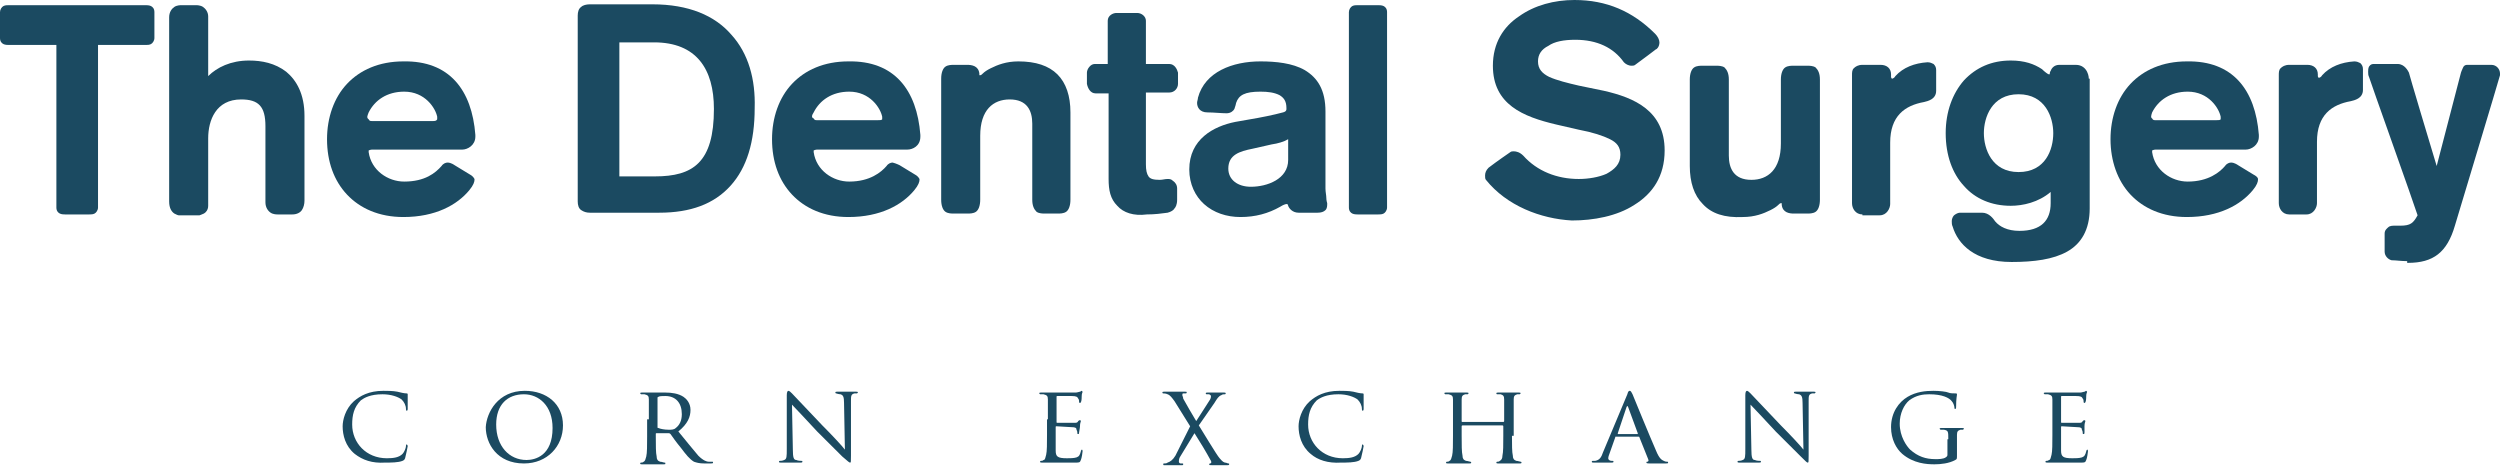 <?xml version="1.0" encoding="UTF-8"?> <svg xmlns="http://www.w3.org/2000/svg" width="298" height="56" viewBox="0 0 298 56" fill="none"><path d="M286.936 31.126C286.212 31.126 285.592 31.023 285.075 31.023C284.661 30.92 284.248 30.508 284.248 29.992C284.248 29.889 284.248 29.683 284.248 29.374C284.248 28.756 284.248 27.931 284.248 27.828C284.248 27.416 284.558 27.21 284.661 27.107C284.868 26.901 285.178 26.901 285.489 26.901C285.695 26.901 285.902 26.901 286.109 26.901C287.35 26.901 287.66 26.591 288.177 25.664C287.763 24.324 282.387 9.276 282.387 9.173C282.283 8.967 282.283 8.761 282.283 8.555C282.283 8.348 282.283 8.142 282.387 7.936C282.593 7.627 282.8 7.627 283.007 7.627H285.799C286.626 7.627 287.04 8.451 287.143 8.658C287.143 8.761 289.728 17.418 290.452 19.789L293.347 8.658C293.347 8.658 293.45 8.348 293.554 8.142C293.657 7.833 293.864 7.73 294.071 7.73C294.278 7.73 294.484 7.73 294.484 7.73H296.966C297.586 7.73 298 8.245 298 8.761C298 8.864 298 8.967 298 8.967C298 9.07 292.623 26.901 292.623 26.901C291.693 30.096 290.038 31.332 287.04 31.332H286.936V31.126Z" fill="#1B4A61"></path><path d="M133.18 24.53C132.352 23.705 132.146 22.675 132.146 21.335V11.131H130.595C129.974 11.131 129.664 10.513 129.561 9.998V8.658C129.561 8.245 129.974 7.627 130.491 7.627H132.042V2.474C132.042 1.855 132.663 1.546 133.076 1.546H135.558C136.075 1.546 136.592 1.958 136.592 2.474V7.627H139.384C140.004 7.627 140.314 8.245 140.418 8.658V9.998C140.418 10.513 140.004 11.028 139.384 11.028H136.592V19.583C136.592 20.304 136.695 20.716 136.902 21.026C137.109 21.335 137.523 21.438 138.246 21.438C138.557 21.438 138.867 21.335 139.177 21.335C139.384 21.335 139.591 21.335 139.797 21.541C140.108 21.747 140.314 22.056 140.314 22.469V23.808C140.314 24.427 140.108 24.736 140.004 24.839C139.901 25.045 139.591 25.251 139.177 25.355C138.453 25.457 137.626 25.561 136.695 25.561C135.144 25.767 133.903 25.355 133.18 24.53Z" fill="#1B4A61"></path><path d="M256.536 13.399C257.26 11.956 258.708 10.925 260.776 10.925C263.257 10.925 264.498 12.883 264.705 13.914C264.705 14.12 264.705 14.12 264.705 14.223C264.602 14.326 264.498 14.326 264.188 14.326H256.95C256.743 14.326 256.64 14.326 256.536 14.12C256.33 14.017 256.433 13.708 256.536 13.399ZM268.634 20.82L266.773 19.686C266.773 19.686 266.359 19.377 265.946 19.377C265.739 19.377 265.429 19.48 265.222 19.789C264.602 20.51 263.257 21.644 260.776 21.644C258.811 21.644 256.847 20.304 256.536 18.14V18.037C256.536 17.934 256.536 17.934 256.536 17.934C256.536 17.934 256.743 17.831 256.95 17.831H267.704C268.324 17.831 269.255 17.315 269.255 16.285C269.255 16.181 269.255 16.181 269.255 16.078C268.841 10.719 266.153 7.215 260.672 7.318C257.777 7.318 255.502 8.348 253.951 9.998C252.4 11.647 251.573 14.017 251.573 16.594C251.573 19.171 252.4 21.541 253.951 23.19C255.502 24.839 257.777 25.87 260.672 25.87C264.498 25.87 267.083 24.427 268.531 22.675C269.048 22.056 269.151 21.644 269.151 21.438V21.335C269.151 21.129 268.841 20.923 268.634 20.82Z" fill="#1B4A61"></path><path d="M96.99 13.399C97.713 11.956 99.161 10.925 101.229 10.925C103.711 10.925 104.951 12.883 105.158 13.914C105.158 14.12 105.158 14.12 105.158 14.223C105.055 14.326 104.951 14.326 104.641 14.326H97.403C97.196 14.326 97.093 14.326 96.99 14.12C96.679 14.017 96.783 13.708 96.99 13.399ZM109.087 20.82L107.226 19.686C107.226 19.686 106.813 19.48 106.399 19.377C106.192 19.377 105.882 19.48 105.675 19.789C105.055 20.51 103.711 21.644 101.229 21.644C99.264 21.644 97.3 20.304 96.99 18.14C96.99 18.037 96.99 18.037 96.99 18.037C96.99 17.934 96.99 17.934 96.99 17.934C96.99 17.934 97.196 17.831 97.403 17.831H108.157C108.777 17.831 109.708 17.418 109.708 16.285C109.708 16.181 109.708 16.181 109.708 16.078C109.294 10.719 106.606 7.215 101.126 7.318C98.23 7.318 95.956 8.348 94.405 9.998C92.854 11.647 92.026 14.017 92.026 16.594C92.026 19.273 92.854 21.541 94.405 23.19C95.956 24.839 98.23 25.87 101.126 25.87C104.951 25.87 107.536 24.427 108.984 22.675C109.501 22.056 109.604 21.644 109.604 21.438V21.335C109.501 21.129 109.294 20.923 109.087 20.82Z" fill="#1B4A61"></path><path d="M43.945 13.399C44.669 11.956 46.117 10.925 48.185 10.925C50.666 10.925 51.907 12.883 52.114 13.914C52.114 14.12 52.114 14.12 52.114 14.223C52.01 14.429 51.804 14.429 51.597 14.429H44.359C44.152 14.429 44.049 14.429 43.945 14.223C43.635 14.017 43.842 13.708 43.945 13.399ZM56.043 20.82L54.182 19.686C54.182 19.686 53.768 19.377 53.355 19.377C53.148 19.377 52.838 19.48 52.631 19.789C51.907 20.613 50.666 21.644 48.185 21.644C46.22 21.644 44.255 20.304 43.945 18.14C43.945 18.037 43.945 18.037 43.945 18.037C43.945 17.934 43.945 17.934 43.945 17.934C43.945 17.934 44.152 17.831 44.359 17.831H55.112C55.733 17.831 56.663 17.315 56.663 16.285C56.663 16.181 56.663 16.181 56.663 16.078C56.25 10.719 53.561 7.215 48.081 7.318C45.186 7.318 42.911 8.348 41.36 9.998C39.809 11.647 38.982 14.017 38.982 16.594C38.982 19.273 39.809 21.541 41.36 23.19C42.911 24.839 45.186 25.87 48.081 25.87C51.907 25.87 54.492 24.427 55.94 22.675C56.457 22.056 56.56 21.644 56.56 21.438V21.335C56.457 21.129 56.25 20.923 56.043 20.82Z" fill="#1B4A61"></path><path d="M177.125 21.438C177.021 21.335 177.021 21.129 177.021 20.923C177.021 20.613 177.125 20.304 177.435 19.995C178.366 19.273 180.02 18.14 180.02 18.14C180.123 18.037 180.33 18.037 180.434 18.037C180.744 18.037 181.157 18.14 181.571 18.552C183.226 20.407 185.604 21.335 188.189 21.335C189.326 21.335 190.567 21.129 191.498 20.716C192.428 20.201 193.152 19.583 193.152 18.449C193.152 17.521 192.738 17.006 191.911 16.594C191.084 16.181 189.843 15.769 188.189 15.46L185.5 14.842C181.571 13.914 177.952 12.471 177.952 7.833C177.952 5.153 179.193 3.195 181.054 1.958C182.915 0.618 185.294 0 187.672 0C191.498 0 194.6 1.34 197.288 4.02C197.598 4.329 197.805 4.741 197.805 5.05C197.805 5.566 197.495 5.875 197.391 5.875C197.288 5.978 195.737 7.112 194.91 7.73C194.806 7.833 194.6 7.833 194.496 7.833C194.083 7.833 193.772 7.627 193.566 7.421C192.325 5.669 190.36 4.741 187.775 4.741C186.431 4.741 185.294 4.947 184.57 5.463C183.742 5.875 183.329 6.493 183.329 7.318C183.329 8.245 183.846 8.761 184.673 9.173C185.604 9.585 186.845 9.894 188.189 10.204L191.187 10.822C194.806 11.647 198.425 13.193 198.425 17.934C198.425 21.026 196.978 23.087 194.806 24.427C192.738 25.767 189.947 26.282 187.362 26.282C183.639 26.076 179.606 24.53 177.125 21.438Z" fill="#1B4A61"></path><path d="M78.067 21.026H73.828V5.05H77.964C83.031 5.05 85.099 8.245 85.099 12.986C85.099 19.377 82.617 21.026 78.067 21.026ZM87.167 4.123C85.202 1.855 82.1 0.515 77.757 0.515H70.312C69.899 0.515 69.485 0.618 69.278 0.824C68.968 1.031 68.865 1.443 68.865 1.855V24.015C68.865 24.427 68.968 24.839 69.278 25.045C69.589 25.251 69.899 25.354 70.312 25.354H78.584C82.307 25.354 85.099 24.324 87.063 22.159C89.028 19.995 89.958 16.903 89.958 12.883C90.062 9.482 89.235 6.39 87.167 4.123Z" fill="#1B4A61"></path><path d="M222.001 25.561C221.174 25.561 220.76 24.839 220.76 24.221C220.76 23.912 220.76 18.861 220.76 14.533C220.76 12.368 220.76 10.307 220.76 9.07V8.967C220.76 8.658 220.76 8.348 220.967 8.142C221.174 7.936 221.484 7.73 222.001 7.73C222.104 7.73 222.207 7.73 222.311 7.73C222.724 7.73 223.242 7.73 223.655 7.73C223.862 7.73 224.069 7.73 224.172 7.73C224.896 7.73 225.413 8.142 225.413 8.864C225.413 8.967 225.413 8.967 225.413 9.07V9.173C225.413 9.276 225.516 9.379 225.516 9.379C225.62 9.379 225.827 9.276 225.93 9.07C226.861 8.039 228.205 7.524 229.756 7.421C230.066 7.421 230.273 7.524 230.48 7.627C230.686 7.833 230.79 8.039 230.79 8.348V10.822C230.79 11.853 229.756 12.059 229.342 12.162C227.067 12.574 225.31 13.811 225.31 17.006V24.324C225.31 24.839 224.896 25.664 224.069 25.664H222.001V25.561Z" fill="#1B4A61"></path><path d="M272.874 25.561C272.047 25.561 271.633 24.839 271.633 24.221C271.633 23.912 271.633 18.861 271.633 14.532C271.633 12.368 271.633 10.307 271.633 9.07V8.967C271.633 8.658 271.633 8.348 271.84 8.142C272.047 7.936 272.357 7.73 272.874 7.73H273.184C273.598 7.73 274.115 7.73 274.528 7.73C274.735 7.73 274.942 7.73 275.045 7.73C275.769 7.73 276.286 8.142 276.286 8.864C276.286 8.967 276.286 8.967 276.286 9.07C276.286 9.173 276.389 9.276 276.389 9.276C276.493 9.276 276.7 9.173 276.803 8.967C277.734 7.936 279.078 7.421 280.629 7.318C280.939 7.318 281.146 7.421 281.353 7.524C281.559 7.73 281.663 7.936 281.663 8.245V10.719C281.663 11.75 280.629 11.956 280.215 12.059C277.94 12.471 276.183 13.708 276.183 16.903V24.221C276.183 24.736 275.769 25.561 274.942 25.561H272.874Z" fill="#1B4A61"></path><path d="M124.597 25.457C124.287 25.457 123.874 25.457 123.563 25.251C123.253 24.942 123.046 24.53 123.046 23.808V14.739C123.046 13.193 122.426 11.853 120.358 11.853C118.393 11.853 116.842 13.089 116.842 16.181V23.808C116.842 24.53 116.636 25.045 116.325 25.251C116.015 25.457 115.602 25.457 115.291 25.457H113.74C113.43 25.457 113.017 25.457 112.706 25.251C112.396 25.045 112.189 24.53 112.189 23.808V9.379C112.189 8.658 112.396 8.142 112.706 7.936C113.017 7.73 113.43 7.73 113.74 7.73H115.291C115.808 7.73 116.636 7.833 116.739 8.761C116.739 8.864 116.739 8.864 116.739 8.967C116.739 8.967 116.739 8.967 116.842 8.967C116.946 8.967 117.049 8.864 117.153 8.761C117.359 8.555 117.67 8.348 118.083 8.142C118.91 7.73 119.944 7.318 121.392 7.318C123.46 7.318 125.011 7.833 126.045 8.864C127.079 9.894 127.596 11.44 127.596 13.399V23.808C127.596 24.53 127.389 25.045 127.079 25.251C126.769 25.457 126.355 25.457 126.045 25.457H124.597Z" fill="#1B4A61"></path><path d="M202.975 24.324C201.941 23.293 201.424 21.747 201.424 19.789V9.482C201.424 8.761 201.631 8.245 201.941 8.039C202.251 7.833 202.665 7.833 202.975 7.833H204.526C204.836 7.833 205.25 7.833 205.56 8.039C205.87 8.348 206.077 8.761 206.077 9.482V18.552C206.077 20.098 206.697 21.438 208.765 21.438C210.73 21.438 212.281 20.201 212.281 17.109V9.482C212.281 8.761 212.488 8.245 212.798 8.039C213.108 7.833 213.522 7.833 213.832 7.833H215.383C215.693 7.833 216.107 7.833 216.417 8.039C216.727 8.348 216.934 8.761 216.934 9.482V23.808C216.934 24.53 216.727 25.045 216.417 25.251C216.107 25.457 215.693 25.457 215.383 25.457H213.832C213.315 25.457 212.488 25.354 212.384 24.427C212.384 24.324 212.384 24.324 212.384 24.221C212.384 24.221 212.384 24.221 212.281 24.221C212.178 24.221 212.074 24.324 211.971 24.427C211.764 24.633 211.454 24.839 211.04 25.045C210.213 25.457 209.179 25.87 207.731 25.87C205.56 25.973 204.009 25.457 202.975 24.324Z" fill="#1B4A61"></path><path d="M7.755 25.561C7.652 25.561 7.341 25.561 7.135 25.457C6.928 25.355 6.721 25.148 6.721 24.736V5.359H1.034C0.931 5.359 0.62 5.359 0.414 5.256C0.207 5.153 0 4.947 0 4.535V1.443C0 1.134 0.207 0.825 0.414 0.721C0.62 0.618 0.827 0.618 1.034 0.618H17.371C17.475 0.618 17.785 0.618 17.992 0.721C18.198 0.825 18.405 1.031 18.405 1.443V4.535C18.405 4.844 18.198 5.153 17.992 5.256C17.785 5.359 17.578 5.359 17.371 5.359H11.684V24.736C11.684 25.045 11.477 25.355 11.271 25.457C11.064 25.561 10.857 25.561 10.65 25.561H7.755Z" fill="#1B4A61"></path><path d="M240.613 20.51C237.407 20.51 236.477 17.727 236.477 15.872C236.477 14.017 237.407 11.234 240.613 11.234C243.818 11.234 244.749 14.017 244.749 15.872C244.749 17.831 243.818 20.51 240.613 20.51ZM248.988 9.379C248.988 9.379 248.988 8.967 248.781 8.555C248.575 8.142 248.161 7.73 247.437 7.73H245.783C245.783 7.73 245.783 7.73 245.679 7.73C245.576 7.73 245.576 7.73 245.473 7.73C244.852 7.73 244.542 8.142 244.439 8.452C244.335 8.555 244.335 8.761 244.335 8.761C244.335 8.864 244.335 8.864 244.232 8.864C244.128 8.864 243.715 8.555 243.405 8.245C242.474 7.627 241.337 7.215 239.682 7.215C237.407 7.215 235.546 8.039 234.099 9.585C232.754 11.131 231.927 13.296 231.927 15.872C231.927 18.552 232.754 20.716 234.099 22.159C235.443 23.705 237.407 24.53 239.682 24.53C241.13 24.53 242.991 24.118 244.439 22.881V24.221C244.439 26.282 243.301 27.519 240.716 27.519C239.269 27.519 238.338 27.004 237.821 26.385C237.614 26.076 237.097 25.355 236.27 25.355C235.96 25.355 235.65 25.355 235.236 25.355H233.788C233.788 25.355 233.788 25.355 233.685 25.355C233.582 25.355 233.375 25.355 233.065 25.561C232.858 25.664 232.651 25.973 232.651 26.385C232.651 26.591 232.651 26.797 232.754 27.004C233.375 29.065 235.339 31.229 239.786 31.229C242.474 31.229 244.749 30.92 246.403 29.992C248.058 29.065 249.092 27.416 249.092 24.839V9.379H248.885H248.988Z" fill="#1B4A61"></path><path d="M34.846 25.561H33.191H33.088C32.985 25.561 32.571 25.561 32.261 25.355C31.951 25.148 31.64 24.736 31.64 24.118V15.048C31.64 12.677 30.813 11.853 28.745 11.853C25.747 11.853 24.816 14.326 24.816 16.491V24.53C24.816 25.045 24.506 25.355 24.299 25.457C24.092 25.561 23.782 25.664 23.782 25.664H21.3C21.197 25.664 20.99 25.561 20.784 25.457C20.473 25.251 20.163 24.839 20.163 24.015V2.061C20.163 1.443 20.473 1.031 20.784 0.825C21.094 0.618 21.507 0.618 21.611 0.618C21.714 0.618 21.714 0.618 21.714 0.618H23.265C23.265 0.618 23.265 0.618 23.369 0.618C23.472 0.618 23.886 0.618 24.196 0.825C24.506 1.031 24.816 1.443 24.816 1.958V9.07C25.85 8.039 27.505 7.215 29.676 7.215C31.227 7.215 32.778 7.524 34.122 8.555C35.363 9.585 36.294 11.234 36.294 13.811V23.912C36.294 24.324 36.19 24.736 35.983 25.045C35.776 25.355 35.363 25.561 34.846 25.561Z" fill="#1B4A61"></path><path d="M153.549 19.067C153.549 21.335 151.068 22.262 149.103 22.262C147.552 22.262 146.415 21.438 146.415 20.098C146.415 18.449 147.759 18.037 149.31 17.727L151.585 17.212C152.309 17.109 153.032 16.903 153.549 16.594V19.067ZM158.099 23.602C158.099 23.293 157.996 22.881 157.996 22.469V13.296C157.996 10.719 157.065 9.276 155.514 8.348C154.066 7.524 152.102 7.318 150.241 7.318C146.932 7.318 143.623 8.555 142.796 11.647C142.796 11.853 142.692 12.059 142.692 12.265C142.692 12.78 143.003 13.399 143.933 13.399C144.657 13.399 145.588 13.502 146.208 13.502C146.725 13.502 147.035 13.193 147.139 12.986C147.242 12.677 147.345 12.368 147.345 12.265C147.656 11.337 148.379 10.925 150.241 10.925C151.171 10.925 151.895 11.028 152.515 11.337C153.032 11.647 153.343 12.059 153.343 12.883V12.986C153.343 13.089 153.343 13.296 152.929 13.399C151.792 13.708 150.241 14.017 149 14.223L147.242 14.532C144.657 15.048 141.762 16.594 141.762 20.201C141.762 21.953 142.486 23.396 143.52 24.324C144.657 25.354 146.208 25.87 147.862 25.87C149.62 25.87 151.171 25.457 152.619 24.633C152.929 24.427 153.239 24.324 153.343 24.324C153.446 24.324 153.446 24.324 153.446 24.324C153.446 24.324 153.549 24.427 153.549 24.53C153.653 24.839 154.066 25.354 154.79 25.354H157.065C157.479 25.354 157.789 25.251 157.996 25.045C158.203 24.839 158.203 24.53 158.203 24.221C158.203 24.221 158.099 23.912 158.099 23.602Z" fill="#1B4A61"></path><path d="M161.822 25.561C161.718 25.561 161.408 25.561 161.201 25.457C160.994 25.355 160.788 25.148 160.788 24.736V1.443C160.788 1.134 160.994 0.825 161.201 0.721C161.408 0.618 161.615 0.618 161.822 0.618H164.303C164.407 0.618 164.717 0.618 164.924 0.721C165.13 0.825 165.337 1.031 165.337 1.443V24.736C165.337 25.045 165.13 25.355 164.924 25.457C164.717 25.561 164.51 25.561 164.303 25.561H161.822Z" fill="#1B4A61"></path><path d="M42.291 54.11C41.153 53.182 40.843 51.843 40.843 50.812C40.843 50.09 41.153 48.751 42.187 47.823C42.911 47.205 43.945 46.586 45.703 46.586C46.117 46.586 46.84 46.586 47.357 46.689C47.771 46.792 48.184 46.895 48.495 46.895C48.598 46.895 48.598 46.998 48.598 46.998C48.598 47.102 48.598 47.205 48.598 47.617C48.598 48.029 48.598 48.648 48.598 48.751C48.598 48.957 48.495 48.957 48.495 48.957C48.391 48.957 48.391 48.854 48.391 48.751C48.391 48.338 48.184 47.926 47.874 47.617C47.461 47.308 46.633 46.998 45.599 46.998C44.152 46.998 43.428 47.411 43.014 47.72C42.187 48.544 41.98 49.472 41.98 50.606C41.98 52.77 43.635 54.625 46.117 54.625C46.944 54.625 47.564 54.522 47.978 54.11C48.184 53.904 48.391 53.389 48.391 53.182C48.391 53.079 48.391 52.976 48.495 52.976C48.495 52.976 48.598 53.079 48.598 53.182C48.598 53.285 48.391 54.213 48.288 54.625C48.184 54.831 48.184 54.831 47.978 54.935C47.461 55.141 46.633 55.141 45.91 55.141C44.359 55.244 43.221 54.831 42.291 54.11Z" fill="#1B4A61"></path><path d="M62.764 54.831C63.798 54.831 65.866 54.316 65.866 51.018C65.866 48.338 64.212 46.998 62.454 46.998C60.489 46.998 59.145 48.235 59.145 50.606C59.145 53.182 60.696 54.831 62.764 54.831ZM62.557 46.586C65.142 46.586 67.107 48.132 67.107 50.709C67.107 53.182 65.246 55.244 62.454 55.244C59.248 55.244 57.904 52.873 57.904 50.915C58.008 49.163 59.352 46.586 62.557 46.586Z" fill="#1B4A61"></path><path d="M78.377 50.915C78.377 51.018 78.377 51.018 78.481 51.018C78.688 51.121 79.205 51.224 79.722 51.224C80.032 51.224 80.342 51.224 80.549 51.018C80.962 50.709 81.273 50.194 81.273 49.369C81.273 48.029 80.549 47.205 79.308 47.205C78.998 47.205 78.584 47.205 78.481 47.308C78.377 47.308 78.377 47.411 78.377 47.411V50.915ZM77.343 49.987C77.343 48.235 77.343 47.926 77.343 47.617C77.343 47.205 77.24 47.102 76.826 46.998C76.723 46.998 76.516 46.998 76.413 46.998L76.309 46.895C76.309 46.792 76.413 46.792 76.516 46.792C77.033 46.792 77.86 46.792 77.86 46.792C77.964 46.792 78.998 46.792 79.308 46.792C80.032 46.792 80.859 46.895 81.479 47.308C81.79 47.514 82.307 48.029 82.307 48.854C82.307 49.678 81.996 50.503 80.859 51.43C81.79 52.564 82.617 53.595 83.237 54.316C83.858 54.935 84.271 55.038 84.478 55.038C84.685 55.038 84.788 55.038 84.892 55.038C84.995 55.038 84.995 55.038 84.995 55.141C84.995 55.244 84.892 55.244 84.685 55.244H83.961C83.341 55.244 83.03 55.141 82.72 55.038C82.203 54.728 81.79 54.213 81.169 53.389C80.652 52.77 80.135 52.049 79.928 51.74C79.928 51.74 79.825 51.636 79.722 51.636H78.274C78.171 51.636 78.171 51.636 78.171 51.74V52.049C78.171 53.079 78.171 54.007 78.274 54.419C78.274 54.728 78.377 54.935 78.688 55.038C78.894 55.038 79.101 55.141 79.205 55.141C79.308 55.141 79.308 55.141 79.308 55.244C79.308 55.347 79.308 55.347 79.101 55.347C78.481 55.347 77.757 55.347 77.654 55.347C77.654 55.347 76.826 55.347 76.516 55.347C76.413 55.347 76.309 55.347 76.309 55.244C76.309 55.244 76.309 55.141 76.413 55.141C76.516 55.141 76.62 55.141 76.723 55.038C76.93 54.935 76.93 54.728 77.033 54.419C77.137 54.007 77.137 53.079 77.137 52.049V49.987H77.343Z" fill="#1B4A61"></path><path d="M94.508 53.595C94.508 54.522 94.611 54.831 94.921 54.831C95.128 54.935 95.439 54.935 95.542 54.935C95.645 54.935 95.645 54.935 95.645 55.038C95.645 55.141 95.542 55.141 95.439 55.141C94.818 55.141 94.301 55.141 94.198 55.141C94.094 55.141 93.577 55.141 93.06 55.141C92.957 55.141 92.853 55.141 92.853 55.038C92.853 55.038 92.853 54.935 92.957 54.935C93.06 54.935 93.267 54.935 93.474 54.831C93.784 54.728 93.784 54.419 93.784 53.492V47.102C93.784 46.689 93.888 46.586 93.991 46.586C94.094 46.586 94.301 46.792 94.404 46.895C94.611 47.102 96.266 48.854 98.023 50.709C99.161 51.843 100.402 53.182 100.712 53.595L100.609 48.029C100.609 47.308 100.505 47.102 100.195 46.998C99.988 46.998 99.678 46.895 99.678 46.895C99.575 46.895 99.575 46.792 99.575 46.792C99.575 46.689 99.678 46.689 99.781 46.689C100.298 46.689 100.815 46.689 101.022 46.689C101.126 46.689 101.539 46.689 102.056 46.689C102.16 46.689 102.263 46.689 102.263 46.792L102.16 46.895C102.056 46.895 102.056 46.895 101.849 46.895C101.436 46.998 101.436 47.205 101.436 47.823V54.316C101.436 55.038 101.436 55.141 101.332 55.141C101.229 55.141 101.126 55.038 100.402 54.419C100.298 54.316 98.644 52.667 97.403 51.43C96.059 49.987 94.818 48.648 94.404 48.235L94.508 53.595Z" fill="#1B4A61"></path><path d="M124.908 49.987C124.908 48.235 124.908 47.926 124.908 47.617C124.908 47.205 124.804 47.102 124.391 46.998C124.287 46.998 124.081 46.998 123.977 46.998L123.874 46.895C123.874 46.792 123.977 46.792 124.081 46.792C124.598 46.792 125.321 46.792 125.425 46.792C125.528 46.792 127.906 46.792 128.217 46.792C128.423 46.792 128.63 46.689 128.734 46.689C128.837 46.689 128.837 46.586 128.94 46.586L129.044 46.689C129.044 46.792 128.94 46.895 128.94 47.205C128.94 47.308 128.94 47.823 128.837 47.926C128.837 48.029 128.734 48.029 128.734 48.029C128.63 48.029 128.63 47.926 128.63 47.926C128.63 47.823 128.63 47.617 128.527 47.514C128.423 47.308 128.32 47.205 127.7 47.205C127.493 47.205 126.149 47.205 126.045 47.205C125.942 47.205 125.942 47.205 125.942 47.308V50.297C125.942 50.4 125.942 50.4 126.045 50.4C126.149 50.4 127.7 50.4 128.01 50.4C128.32 50.4 128.423 50.4 128.527 50.194C128.63 50.09 128.63 50.09 128.734 50.09C128.734 50.09 128.837 50.09 128.837 50.194C128.837 50.297 128.734 50.4 128.734 50.812C128.734 51.018 128.63 51.43 128.63 51.533C128.63 51.636 128.63 51.739 128.527 51.739C128.423 51.739 128.423 51.739 128.423 51.636C128.423 51.533 128.423 51.43 128.32 51.224C128.32 51.018 128.217 50.915 127.7 50.915C127.389 50.915 126.149 50.812 125.942 50.812C125.838 50.812 125.838 50.812 125.838 50.915V51.843C125.838 52.255 125.838 53.492 125.838 53.698C125.838 54.419 126.045 54.625 127.183 54.625C127.493 54.625 128.01 54.625 128.32 54.522C128.63 54.419 128.734 54.213 128.837 53.801C128.837 53.698 128.94 53.595 128.94 53.595C129.044 53.595 129.044 53.698 129.044 53.801C129.044 53.904 128.94 54.625 128.837 54.831C128.734 55.141 128.63 55.141 128.217 55.141C127.389 55.141 126.666 55.141 126.252 55.141C125.735 55.141 125.425 55.141 125.321 55.141C125.321 55.141 125.115 55.141 124.804 55.141C124.598 55.141 124.287 55.141 124.184 55.141C124.081 55.141 123.977 55.141 123.977 55.038C123.977 55.038 123.977 54.935 124.081 54.935C124.184 54.935 124.287 54.935 124.391 54.831C124.598 54.831 124.598 54.522 124.701 54.213C124.804 53.801 124.804 52.873 124.804 51.843V49.987H124.908Z" fill="#1B4A61"></path><path d="M141.865 50.812L140.004 47.823C139.694 47.411 139.487 47.102 139.177 46.998C138.97 46.895 138.763 46.895 138.66 46.895C138.557 46.895 138.557 46.792 138.557 46.792C138.557 46.689 138.66 46.689 138.763 46.689C139.074 46.689 140.004 46.689 140.108 46.689C140.211 46.689 140.831 46.689 141.245 46.689C141.452 46.689 141.452 46.689 141.452 46.792C141.452 46.792 141.452 46.895 141.348 46.895C141.245 46.895 141.142 46.895 141.038 46.895C140.935 46.895 140.935 46.998 140.935 47.102C140.935 47.205 141.038 47.308 141.038 47.514C141.555 48.441 141.969 49.163 142.589 50.194C142.899 49.678 144.14 47.823 144.244 47.617C144.347 47.411 144.347 47.308 144.347 47.205C144.347 47.102 144.244 47.102 144.14 46.998C144.037 46.998 143.933 46.998 143.83 46.998C143.727 46.998 143.727 46.895 143.727 46.895C143.727 46.792 143.83 46.792 143.933 46.792C144.347 46.792 144.864 46.792 144.967 46.792C145.071 46.792 145.588 46.792 145.898 46.792C146.001 46.792 146.105 46.792 146.105 46.895C146.105 46.895 146.105 46.998 146.001 46.998C145.898 46.998 145.691 46.998 145.588 47.102C145.278 47.205 145.071 47.514 144.761 48.029L142.899 50.709C143.106 51.018 145.071 54.316 145.381 54.626C145.588 54.832 145.691 55.038 146.001 55.141C146.208 55.141 146.312 55.244 146.415 55.244C146.518 55.244 146.518 55.244 146.518 55.347C146.518 55.45 146.415 55.45 146.312 55.45C145.588 55.45 145.071 55.45 144.45 55.45C144.14 55.45 144.14 55.45 144.14 55.347C144.14 55.347 144.14 55.244 144.244 55.244C144.347 55.244 144.45 55.141 144.347 54.935C143.727 53.801 143.106 52.77 142.382 51.636L140.625 54.522C140.521 54.728 140.521 54.935 140.521 55.038C140.521 55.141 140.625 55.244 140.728 55.244C140.831 55.244 140.935 55.244 140.935 55.244C141.038 55.244 141.038 55.244 141.038 55.347C141.038 55.45 140.935 55.45 140.935 55.45C140.625 55.45 139.901 55.45 139.797 55.45C139.694 55.45 139.177 55.45 138.763 55.45C138.66 55.45 138.66 55.45 138.66 55.347C138.66 55.244 138.66 55.244 138.763 55.244C138.867 55.244 139.074 55.244 139.177 55.141C139.487 55.038 139.797 54.832 140.108 54.316L141.865 50.812Z" fill="#1B4A61"></path><path d="M156.238 54.11C155.101 53.182 154.79 51.843 154.79 50.812C154.79 50.09 155.101 48.751 156.135 47.823C156.858 47.205 157.892 46.586 159.65 46.586C160.064 46.586 160.788 46.586 161.305 46.689C161.718 46.792 162.132 46.895 162.442 46.895C162.545 46.895 162.545 46.998 162.545 46.998C162.545 47.102 162.545 47.205 162.545 47.617C162.545 48.029 162.545 48.648 162.545 48.751C162.545 48.957 162.442 48.957 162.442 48.957C162.339 48.957 162.339 48.854 162.339 48.751C162.339 48.338 162.132 47.926 161.822 47.617C161.408 47.308 160.581 46.998 159.547 46.998C158.099 46.998 157.375 47.411 156.962 47.72C156.135 48.544 155.928 49.472 155.928 50.606C155.928 52.77 157.582 54.625 160.064 54.625C160.891 54.625 161.511 54.522 161.925 54.11C162.132 53.904 162.339 53.389 162.339 53.182C162.339 53.079 162.339 52.976 162.442 52.976C162.442 52.976 162.545 53.079 162.545 53.182C162.545 53.285 162.339 54.213 162.235 54.625C162.132 54.831 162.132 54.831 161.925 54.935C161.408 55.141 160.581 55.141 159.857 55.141C158.306 55.244 157.065 54.831 156.238 54.11Z" fill="#1B4A61"></path><path d="M180.227 51.946C180.227 52.976 180.227 53.904 180.33 54.316C180.33 54.625 180.434 54.832 180.744 54.935C180.951 54.935 181.158 55.038 181.261 55.038C181.364 55.038 181.364 55.141 181.364 55.141C181.364 55.244 181.261 55.244 181.158 55.244C180.537 55.244 179.813 55.244 179.71 55.244C179.71 55.244 178.883 55.244 178.573 55.244C178.469 55.244 178.366 55.244 178.366 55.141C178.366 55.141 178.366 55.038 178.469 55.038C178.573 55.038 178.676 55.038 178.779 54.935C178.986 54.832 179.09 54.625 179.09 54.316C179.193 53.904 179.193 52.976 179.193 51.946V50.812C179.193 50.812 179.193 50.709 179.09 50.709H174.333C174.333 50.709 174.23 50.709 174.23 50.812V51.946C174.23 52.976 174.23 53.904 174.333 54.316C174.333 54.625 174.436 54.832 174.747 54.935C174.953 54.935 175.16 55.038 175.264 55.038C175.367 55.038 175.367 55.141 175.367 55.141C175.367 55.244 175.264 55.244 175.16 55.244C174.54 55.244 173.816 55.244 173.713 55.244C173.609 55.244 172.885 55.244 172.575 55.244C172.472 55.244 172.368 55.244 172.368 55.141C172.368 55.141 172.368 55.038 172.472 55.038C172.575 55.038 172.679 55.038 172.782 54.935C172.989 54.832 172.989 54.625 173.092 54.316C173.196 53.904 173.196 52.976 173.196 51.946V49.987C173.196 48.235 173.196 47.926 173.196 47.617C173.196 47.205 173.092 47.102 172.679 46.998C172.575 46.998 172.368 46.998 172.265 46.998L172.162 46.895C172.162 46.792 172.265 46.792 172.368 46.792C172.885 46.792 173.609 46.792 173.713 46.792C173.816 46.792 174.54 46.792 174.85 46.792C174.953 46.792 175.057 46.792 175.057 46.895L174.954 46.998C174.85 46.998 174.747 46.998 174.643 46.998C174.333 47.102 174.23 47.205 174.23 47.617C174.23 47.926 174.23 48.338 174.23 49.987V50.194C174.23 50.297 174.23 50.297 174.333 50.297H179.193C179.193 50.297 179.296 50.297 179.296 50.194V49.987C179.296 48.235 179.296 47.926 179.296 47.617C179.296 47.205 179.193 47.102 178.883 46.998C178.779 46.998 178.573 46.998 178.469 46.998C178.366 46.998 178.366 46.895 178.366 46.895C178.366 46.792 178.469 46.792 178.573 46.792C179.09 46.792 179.813 46.792 179.917 46.792C180.02 46.792 180.744 46.792 181.054 46.792C181.158 46.792 181.261 46.792 181.261 46.895L181.158 46.998C181.054 46.998 181.054 46.998 180.847 46.998C180.537 47.102 180.434 47.205 180.434 47.617C180.434 47.926 180.434 48.235 180.434 49.987V51.946H180.227Z" fill="#1B4A61"></path><path d="M195.22 51.636C195.323 51.636 195.323 51.533 195.22 51.636L194.082 48.544C193.979 48.338 193.979 48.338 193.876 48.544L192.842 51.636C192.842 51.739 192.842 51.739 192.842 51.739H195.22V51.636ZM193.979 46.998C194.082 46.586 194.186 46.586 194.289 46.586C194.393 46.586 194.496 46.792 194.599 46.998C194.806 47.514 196.667 52.049 197.391 53.698C197.805 54.728 198.115 54.831 198.322 54.935C198.529 55.038 198.632 55.038 198.735 55.038C198.839 55.038 198.839 55.038 198.839 55.141C198.839 55.244 198.735 55.244 198.529 55.244C198.322 55.244 197.495 55.244 196.667 55.244C196.461 55.244 196.254 55.244 196.254 55.141C196.254 55.038 196.254 55.038 196.357 55.038C196.461 55.038 196.564 54.935 196.461 54.728L195.427 52.152C195.427 52.152 195.427 52.049 195.323 52.049H192.635C192.531 52.049 192.531 52.049 192.531 52.152L191.911 53.904C191.808 54.213 191.704 54.419 191.704 54.625C191.704 54.831 191.911 54.935 192.118 54.935H192.221C192.325 54.935 192.325 54.935 192.325 55.038C192.325 55.141 192.221 55.141 192.118 55.141C191.808 55.141 191.187 55.141 191.084 55.141C190.98 55.141 190.36 55.141 189.946 55.141C189.843 55.141 189.74 55.141 189.74 55.038C189.74 55.038 189.74 54.935 189.843 54.935C189.946 54.935 190.05 54.935 190.153 54.935C190.67 54.831 190.877 54.522 191.084 53.904L193.979 46.998Z" fill="#1B4A61"></path><path d="M208.765 53.595C208.765 54.522 208.869 54.831 209.179 54.831C209.386 54.935 209.696 54.935 209.8 54.935C209.903 54.935 209.903 54.935 209.903 55.038C209.903 55.141 209.799 55.141 209.696 55.141C209.076 55.141 208.559 55.141 208.455 55.141C208.352 55.141 207.835 55.141 207.318 55.141C207.214 55.141 207.111 55.141 207.111 55.038C207.111 55.038 207.111 54.935 207.214 54.935C207.318 54.935 207.525 54.935 207.731 54.831C208.042 54.728 208.042 54.419 208.042 53.492V47.102C208.042 46.689 208.145 46.586 208.248 46.586C208.352 46.586 208.559 46.792 208.662 46.895C208.869 47.102 210.523 48.854 212.281 50.709C213.419 51.843 214.659 53.182 214.97 53.595L214.866 48.029C214.866 47.308 214.763 47.102 214.453 46.998C214.246 46.998 213.936 46.895 213.936 46.895C213.832 46.895 213.832 46.792 213.832 46.792C213.832 46.689 213.936 46.689 214.039 46.689C214.556 46.689 215.073 46.689 215.28 46.689C215.383 46.689 215.797 46.689 216.21 46.689C216.314 46.689 216.417 46.689 216.417 46.792L216.314 46.895C216.21 46.895 216.21 46.895 216.004 46.895C215.59 46.998 215.59 47.205 215.59 47.823V54.316C215.59 55.038 215.59 55.141 215.487 55.141C215.383 55.141 215.28 55.038 214.659 54.419C214.556 54.316 212.902 52.667 211.661 51.43C210.317 49.987 209.076 48.648 208.662 48.235L208.765 53.595Z" fill="#1B4A61"></path><path d="M232.237 52.358C232.237 51.43 232.237 51.327 231.72 51.224C231.617 51.224 231.41 51.224 231.307 51.224L231.203 51.121C231.203 51.018 231.307 51.018 231.41 51.018C231.927 51.018 232.754 51.018 232.754 51.018C232.858 51.018 233.478 51.018 233.892 51.018C233.995 51.018 234.099 51.018 234.099 51.121L233.995 51.224C233.892 51.224 233.788 51.224 233.685 51.224C233.375 51.327 233.271 51.43 233.271 51.843C233.271 52.152 233.271 52.564 233.271 52.976V54.213C233.271 54.728 233.271 54.728 233.065 54.831C232.341 55.244 231.307 55.347 230.583 55.347C229.652 55.347 228.101 55.244 226.757 54.11C226.033 53.492 225.413 52.358 225.413 50.915C225.413 49.163 226.344 47.926 227.378 47.308C228.412 46.689 229.549 46.586 230.48 46.586C231.203 46.586 232.031 46.689 232.237 46.792C232.444 46.895 232.858 46.895 233.168 46.895C233.271 46.895 233.271 46.998 233.271 46.998C233.271 47.205 233.168 47.411 233.168 48.544C233.168 48.751 233.065 48.751 233.065 48.751C232.961 48.751 232.961 48.648 232.961 48.544C232.961 48.441 232.858 48.029 232.651 47.823C232.341 47.411 231.514 46.998 229.963 46.998C229.239 46.998 228.412 47.102 227.584 47.72C226.964 48.235 226.447 49.266 226.447 50.503C226.447 52.049 227.274 53.182 227.688 53.595C228.618 54.419 229.549 54.728 230.686 54.728C231.1 54.728 231.617 54.728 231.927 54.522C232.031 54.419 232.134 54.419 232.134 54.213V52.358H232.237Z" fill="#1B4A61"></path><path d="M244.645 49.987C244.645 48.235 244.645 47.926 244.645 47.617C244.645 47.205 244.542 47.102 244.128 46.998C244.025 46.998 243.818 46.998 243.715 46.998L243.611 46.895C243.611 46.792 243.715 46.792 243.818 46.792C244.335 46.792 245.059 46.792 245.162 46.792C245.266 46.792 247.644 46.792 247.954 46.792C248.161 46.792 248.368 46.689 248.471 46.689C248.575 46.689 248.575 46.586 248.678 46.586L248.781 46.689C248.781 46.792 248.678 46.895 248.678 47.205C248.678 47.308 248.678 47.823 248.575 47.926C248.575 48.029 248.471 48.029 248.471 48.029C248.368 48.029 248.368 47.926 248.368 47.926C248.368 47.823 248.368 47.617 248.264 47.514C248.161 47.308 248.058 47.205 247.437 47.205C247.23 47.205 245.886 47.205 245.783 47.205C245.679 47.205 245.679 47.205 245.679 47.308V50.297C245.679 50.4 245.679 50.4 245.783 50.4C245.886 50.4 247.437 50.4 247.747 50.4C248.058 50.4 248.161 50.4 248.264 50.194C248.368 50.09 248.368 50.09 248.471 50.09C248.471 50.09 248.575 50.09 248.575 50.194C248.575 50.297 248.471 50.4 248.471 50.812C248.471 51.018 248.471 51.43 248.471 51.533C248.471 51.636 248.471 51.739 248.368 51.739C248.264 51.739 248.264 51.739 248.264 51.636C248.264 51.533 248.264 51.43 248.161 51.224C248.161 51.018 248.058 50.915 247.541 50.915C247.23 50.915 245.99 50.812 245.783 50.812C245.679 50.812 245.679 50.812 245.679 50.915V51.843C245.679 52.255 245.679 53.492 245.679 53.698C245.679 54.419 245.886 54.625 247.024 54.625C247.334 54.625 247.851 54.625 248.161 54.522C248.471 54.419 248.575 54.213 248.678 53.801C248.678 53.698 248.781 53.595 248.781 53.595C248.885 53.595 248.885 53.698 248.885 53.801C248.885 53.904 248.781 54.625 248.678 54.831C248.575 55.141 248.471 55.141 248.058 55.141C247.23 55.141 246.507 55.141 246.093 55.141C245.576 55.141 245.266 55.141 245.162 55.141C245.162 55.141 244.956 55.141 244.645 55.141C244.439 55.141 244.128 55.141 244.025 55.141C243.922 55.141 243.818 55.141 243.818 55.038C243.818 55.038 243.818 54.935 243.922 54.935C244.025 54.935 244.128 54.935 244.232 54.831C244.439 54.831 244.439 54.522 244.542 54.213C244.645 53.801 244.645 52.873 244.645 51.843V49.987Z" fill="#1B4A61"></path></svg> 